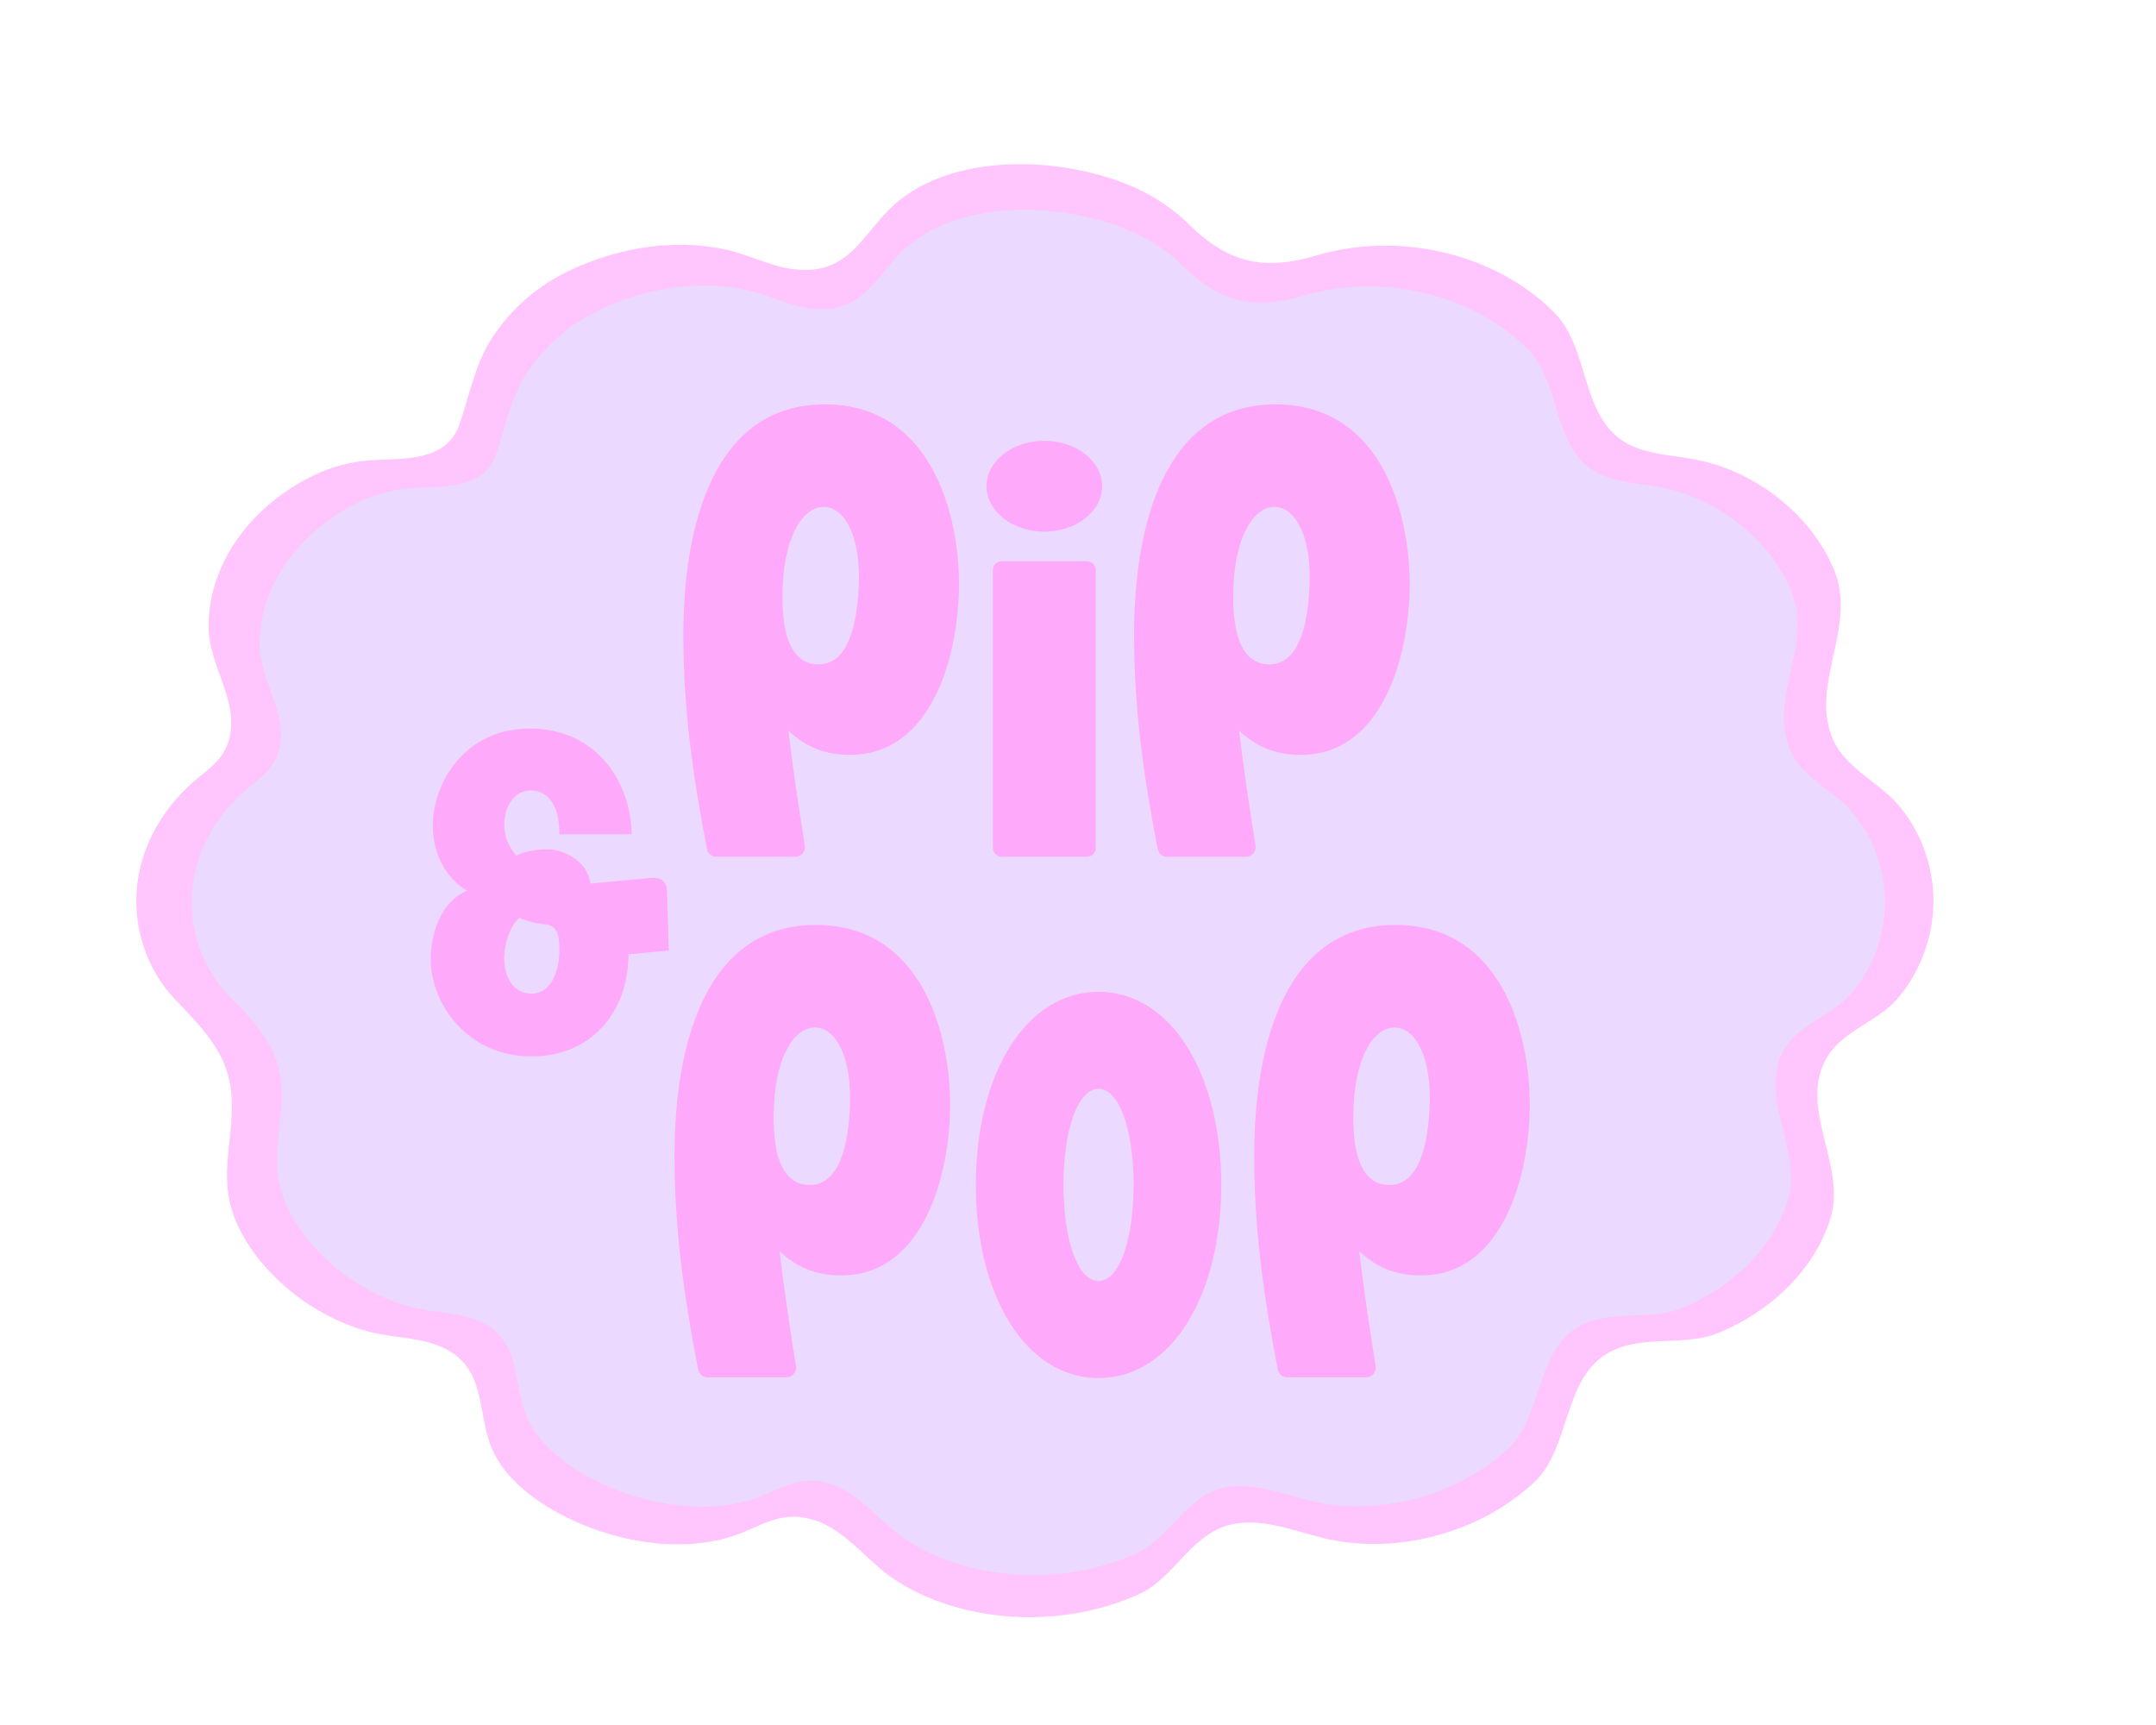 <?xml version="1.0" encoding="utf-8"?>
<!-- Generator: Adobe Illustrator 27.3.1, SVG Export Plug-In . SVG Version: 6.00 Build 0)  -->
<svg version="1.1" id="Layer_1" xmlns="http://www.w3.org/2000/svg" xmlns:xlink="http://www.w3.org/1999/xlink" x="0px" y="0px"
	 viewBox="0 0 425.2 340.16" style="enable-background:new 0 0 425.2 340.16;" xml:space="preserve">
<style type="text/css">
	.st0{fill:#FFC5FC;}
	.st1{fill:#EBD9FF;}
	.st2{fill:#FFA9FB;}
</style>
<g>
	<g>
		<g>
			<path class="st0" d="M360.51,208.16c-0.08,0.13-0.17,0.26-0.24,0.4c-5.75,9.85,3.94,21.27,0.74,31.66
				c-3.22,10.45-12.19,18.58-22.11,22.62c-6.83,2.78-14.81,0.28-21.38,3.75c-9.38,4.96-7.66,18.88-14.97,25.72
				c-10.66,9.97-27.09,14.4-41.28,11.05c-6.03-1.42-12.98-4.4-19.22-2.54c-7.5,2.24-10.6,10.52-17.63,13.64
				c-6.72,2.99-14.12,4.44-21.46,4.44c-9.07,0-18.75-2.33-26.41-7.34c-6.08-3.97-10.48-11.16-18.12-12.32
				c-4.67-0.71-7.86,1.27-11.97,2.96c-11.38,4.67-26.14,1.82-36.59-3.96c-5.1-2.82-10.46-7.01-12.84-12.53
				c-2.79-6.47-1.23-14.67-7.94-19.02c-4.21-2.73-9.29-2.71-14.06-3.59c-5.01-0.93-9.74-3.03-14.01-5.79
				c-6.87-4.44-13.84-12.03-15.7-20.25c-1.88-8.31,1.94-16.79-0.34-25.05c-1.72-6.23-6.39-10.61-10.66-15.16
				c-4.8-5.12-7.44-12.17-7.44-19.2c0-8.24,3.67-16.29,10.19-22.51c3.28-3.14,7.18-4.9,8.25-9.89c1.61-7.53-4.19-14.05-4.19-21.72
				c0-11.38,7.06-22.13,18.37-28.56c4.35-2.47,8.98-3.95,13.97-4.23c6.16-0.35,14.55,0.29,17.09-6.92
				c2.09-5.95,3.06-12.01,6.6-17.37c3.34-5.04,7.88-9.22,13.19-12.08c9.83-5.31,22.28-7.63,33.25-5.04
				c5.62,1.33,10.25,4.26,16.22,3.87c7.94-0.52,10.65-7.11,15.69-12.04c11.1-10.83,31.45-10.36,45.02-5.48
				c5.3,1.9,9.95,4.64,13.98,8.59c7.77,7.64,14.76,9.19,25.17,6.1c15.85-4.7,34.74-0.7,46.64,11.05c5.61,5.53,5.58,14.12,9.32,20.69
				c4.96,8.7,13.47,6.83,21.82,9.24c10.41,3.01,19.95,10.81,24.2,20.91c4.69,11.17-4.56,22.2-0.4,33c2.34,6.06,8.9,8.69,12.98,13.31
				c4.52,5.13,7.07,12.26,7.07,19.08c0,6.95-2.6,14.16-7.19,19.39C370.26,201.46,363.7,203.18,360.51,208.16z"/>
		</g>
	</g>
	<g>
		<path class="st1" d="M352.13,206.55c-0.08,0.12-0.16,0.25-0.23,0.37c-5.42,9.25,3.71,19.99,0.7,29.75
			c-3.04,9.82-11.49,17.46-20.83,21.25c-6.43,2.61-13.96,0.26-20.15,3.53c-8.83,4.66-7.22,17.74-14.11,24.17
			c-10.04,9.37-25.53,13.53-38.89,10.38c-5.69-1.34-12.23-4.13-18.11-2.38c-7.06,2.1-9.99,9.88-16.61,12.82
			c-6.33,2.81-13.31,4.17-20.22,4.17c-8.55,0-17.66-2.19-24.89-6.9c-5.73-3.73-9.88-10.49-17.07-11.58
			c-4.4-0.67-7.41,1.19-11.28,2.78c-10.72,4.39-24.63,1.71-34.47-3.72c-4.81-2.65-9.85-6.58-12.09-11.77
			c-2.63-6.08-1.16-13.79-7.49-17.87c-3.97-2.56-8.76-2.55-13.25-3.37c-4.72-0.87-9.18-2.85-13.2-5.44
			c-6.47-4.17-13.04-11.31-14.79-19.03c-1.77-7.81,1.83-15.78-0.32-23.54c-1.62-5.85-6.02-9.97-10.04-14.25
			c-4.52-4.81-7.01-11.43-7.01-18.04c0-7.74,3.46-15.3,9.6-21.15c3.09-2.95,6.76-4.61,7.77-9.3c1.52-7.08-3.95-13.2-3.95-20.41
			c0-10.7,6.66-20.8,17.31-26.84c4.1-2.32,8.46-3.71,13.17-3.98c5.8-0.33,13.71,0.27,16.1-6.5c1.97-5.59,2.88-11.29,6.22-16.32
			c3.14-4.73,7.42-8.66,12.43-11.35c9.27-4.99,20.99-7.17,31.33-4.73c5.3,1.25,9.65,4,15.29,3.63c7.49-0.49,10.03-6.68,14.79-11.31
			c10.46-10.17,29.64-9.73,42.42-5.15c4.99,1.79,9.38,4.36,13.17,8.07c7.32,7.18,13.9,8.63,23.72,5.73
			c14.94-4.41,32.73-0.66,43.95,10.38c5.28,5.2,5.25,13.27,8.78,19.44c4.67,8.18,12.69,6.41,20.56,8.68
			c9.81,2.83,18.8,10.15,22.8,19.65c4.42,10.49-4.3,20.86-0.38,31c2.2,5.7,8.39,8.16,12.23,12.51c4.26,4.82,6.66,11.52,6.66,17.93
			c0,6.53-2.45,13.3-6.77,18.22C361.31,200.26,355.14,201.88,352.13,206.55z"/>
	</g>
	<path class="st2" d="M162.65,79.74c21.11,0,26.48,21.82,26.48,35.38c0,14.03-5.31,33.74-21.47,33.74c-5.32,0-8.84-1.76-12.17-4.75
		c0.87,7.42,2.04,15.18,3.23,22.63c0.19,1.16-0.71,2.21-1.88,2.21h-15.55c-0.91,0-1.7-0.65-1.87-1.55
		c-2.88-14.92-4.65-27.86-4.65-42.19C134.76,102.94,141.07,79.74,162.65,79.74L162.65,79.74z M162.65,99.97
		c-4.13-0.21-7.78,5.48-8.26,15.14c-0.49,9.66,1.48,15.63,6.7,15.89c5.23,0.26,7.78-5.48,8.26-15.14
		C169.85,106.2,166.79,100.18,162.65,99.97z"/>
	<path class="st2" d="M194.56,95.88c0-4.95,5.1-8.96,11.4-8.96c6.3,0,11.4,4.01,11.4,8.96s-5.1,8.96-11.4,8.96
		C199.66,104.84,194.56,100.83,194.56,95.88z M197.53,168.94c-0.95,0-1.71-0.77-1.71-1.72v-54.82c0-0.95,0.77-1.72,1.71-1.72h16.85
		c0.95,0,1.72,0.77,1.72,1.72v54.82c0,0.95-0.77,1.72-1.72,1.72H197.53z"/>
	<path class="st2" d="M251.54,79.74c21.11,0,26.48,21.82,26.48,35.38c0,14.03-5.31,33.74-21.47,33.74c-5.32,0-8.84-1.76-12.17-4.75
		c0.87,7.42,2.04,15.18,3.23,22.63c0.19,1.16-0.71,2.21-1.88,2.21h-15.55c-0.91,0-1.7-0.65-1.87-1.55
		c-2.88-14.92-4.65-27.86-4.65-42.19C223.65,102.94,229.96,79.74,251.54,79.74L251.54,79.74z M251.55,99.97
		c-4.13-0.21-7.78,5.48-8.26,15.14c-0.49,9.66,1.48,15.63,6.7,15.89c5.23,0.26,7.78-5.48,8.26-15.14
		C258.74,106.2,255.68,100.18,251.55,99.97z"/>
	<path class="st2" d="M123.96,188.19c-0.1,11.82-7.69,20.13-19.11,20.13c-12.97,0-19.9-10.71-19.9-19.09
		c0-5.14,1.9-11.31,7.16-13.59c-3.43-1.99-6.76-6.35-6.76-12.99c0-7.7,5.87-18.98,19.17-18.98c12.48,0,19.76,9.6,20.07,20.84h-14.27
		c0-5.86-2.27-8.63-5.7-8.63c-3.43,0-5.17,3.49-5.17,6.72c0,3.26,1.7,5.38,2.41,6.13c1.27-0.74,3.56-1.25,6.26-1.25
		c2.53,0,7.69,1.91,8.33,6.75l12.12-1.13c1.94-0.12,2.89,0.77,2.98,2.66l0.35,11.68L123.96,188.19z M110.32,187.31
		c0-2.46-0.22-4.61-2.54-5.02c-0.28-0.01-0.57-0.04-0.86-0.07c0,0,0,0-0.01,0c-0.09,0-0.16-0.01-0.21-0.03
		c-1.66-0.22-3.29-0.75-4.29-1.21c-1.45,1.19-2.97,4.61-2.97,8.04c0,3.43,1.65,6.93,5.4,6.93
		C108.56,195.96,110.32,191.74,110.32,187.31z"/>
	<path class="st2" d="M160.9,182.39c21.11,0,26.48,21.82,26.48,35.38c0,14.03-5.31,33.74-21.47,33.74c-5.32,0-8.84-1.76-12.16-4.75
		c0.87,7.42,2.04,15.18,3.23,22.63c0.18,1.16-0.71,2.21-1.88,2.21h-15.55c-0.91,0-1.7-0.65-1.87-1.55
		c-2.88-14.92-4.65-27.86-4.65-42.19C133.02,205.6,139.33,182.39,160.9,182.39L160.9,182.39z M160.91,202.63
		c-4.13-0.21-7.78,5.48-8.26,15.14c-0.49,9.66,1.48,15.63,6.7,15.89c5.23,0.26,7.78-5.48,8.26-15.14
		C168.1,208.86,165.04,202.83,160.91,202.63z"/>
	<path class="st2" d="M275.22,182.39c21.11,0,26.48,21.82,26.48,35.38c0,14.03-5.31,33.74-21.47,33.74c-5.32,0-8.84-1.76-12.16-4.75
		c0.87,7.42,2.04,15.18,3.23,22.63c0.18,1.16-0.71,2.21-1.88,2.21h-15.55c-0.91,0-1.7-0.65-1.87-1.55
		c-2.88-14.92-4.65-27.86-4.65-42.19C247.34,205.6,253.65,182.39,275.22,182.39L275.22,182.39z M275.23,202.63
		c-4.13-0.21-7.78,5.48-8.26,15.14c-0.49,9.66,1.48,15.63,6.7,15.89c5.23,0.26,7.78-5.48,8.26-15.14
		C282.42,208.86,279.36,202.83,275.23,202.63z"/>
	<path class="st2" d="M192.45,233.66c0-21.95,9.92-38.09,24.2-38.09c14.28,0,24.2,16.14,24.2,38.09c0,21.95-9.92,38.09-24.2,38.09
		C202.37,271.75,192.45,255.61,192.45,233.66z M209.74,233.66c0,10.92,2.83,18.95,6.91,18.95c4.08,0,6.91-8.03,6.91-18.95
		c0-10.92-2.84-18.95-6.91-18.95C212.57,214.72,209.74,222.75,209.74,233.66z"/>
</g>
</svg>
